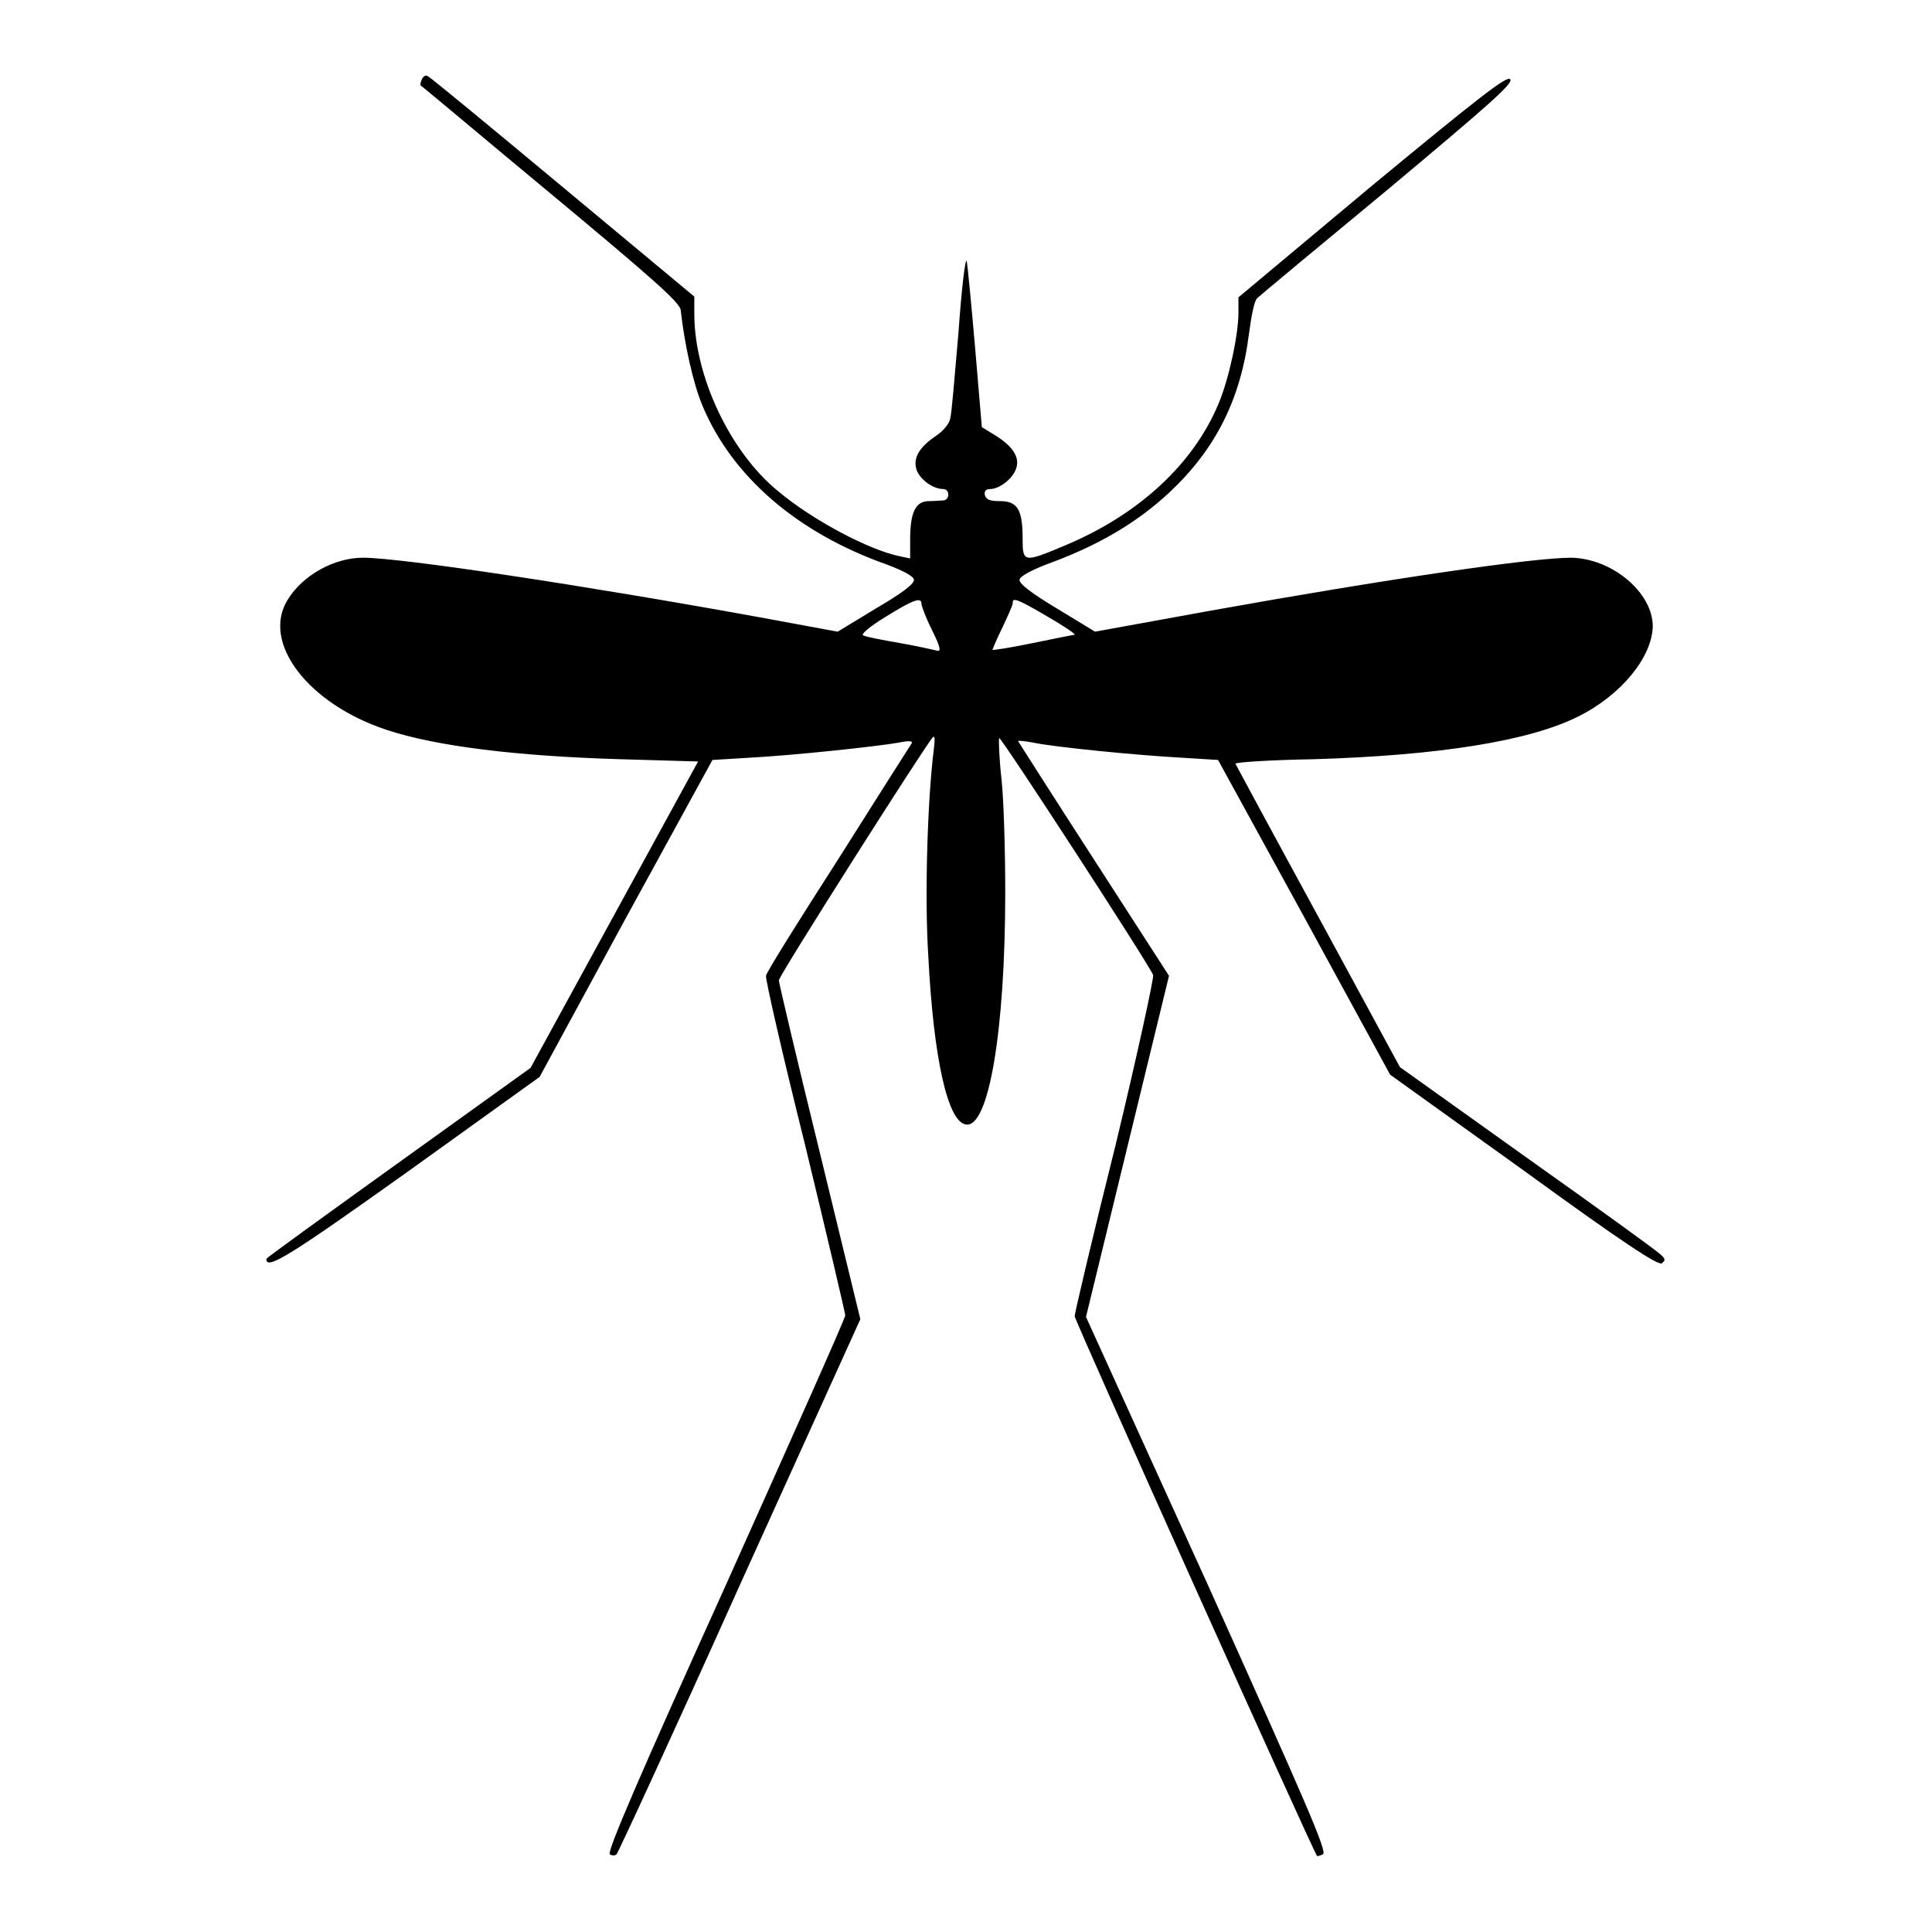 <?xml version="1.0" encoding="utf-8"?>
<!-- Svg Vector Icons : http://www.onlinewebfonts.com/icon -->
<!DOCTYPE svg PUBLIC "-//W3C//DTD SVG 1.1//EN" "http://www.w3.org/Graphics/SVG/1.1/DTD/svg11.dtd">
<svg version="1.1" xmlns="http://www.w3.org/2000/svg" xmlns:xlink="http://www.w3.org/1999/xlink" x="0px" y="0px" viewBox="0 0 256 256" enable-background="new 0 0 256 256" xml:space="preserve">
<g><g><g><path fill="#000000" d="M55.9,10.5c-0.2,0.4-0.2,0.8-0.2,0.8c0.1,0,7.8,6.5,17.2,14.3C86.6,37,90.1,40.1,90.2,41.1c0.5,4.6,1.7,9.9,2.9,12.7c3.9,9.3,12.5,16.8,24.4,21c2.1,0.8,3.5,1.5,3.6,2c0.1,0.5-1.4,1.7-5,3.8l-5.1,3.1l-10.3-1.9c-23.1-4.2-47.5-7.9-52.6-7.9c-3.8,0-8,2.3-10,5.6c-3.5,5.7,2.8,13.8,13.1,17.2c6.6,2.2,17.4,3.5,31,3.9l10.3,0.3l-11.1,20.3l-11.1,20.3L52.9,154c-9.6,6.9-17.5,12.6-17.6,12.8c-0.1,1.6,3.1-0.4,18.8-11.6l17.4-12.5l11.4-21l11.5-21l4.9-0.3c5.8-0.3,17-1.5,19.8-2c1.4-0.3,1.9-0.2,1.7,0.1c-0.2,0.3-4.6,7.2-9.7,15.3c-5.2,8.1-9.6,15.1-9.6,15.5c-0.1,0.4,2.2,10.5,5.2,22.5c2.9,12,5.3,22.2,5.3,22.5c0,0.4-7.2,16.5-15.9,35.9c-11.4,25.2-15.7,35.2-15.3,35.5c0.3,0.2,0.7,0.2,0.9,0c0.2-0.2,7.6-16.2,16.3-35.6l16-35.3l-5.4-22.2c-3-12.2-5.4-22.4-5.4-22.7c0-0.6,19.5-31.3,20.4-32.2c0.3-0.3,0.3,0.3,0.1,1.9c-0.8,6.5-1.2,19.2-0.7,27c0.7,13.8,2.6,22.1,5,22.4c3,0.5,5.2-12.4,5.2-30.8c0-5.5-0.2-12.3-0.5-15c-0.3-2.7-0.4-5.2-0.3-5.4c0.1-0.4,19.8,29.9,20.4,31.4c0.1,0.4-2.1,10.6-5,22.6c-3,12-5.4,22.2-5.4,22.6c0,0.6,31.6,70.9,32.1,71.5c0,0.1,0.4,0,0.8-0.2c0.6-0.3-2.2-6.7-15.3-35.8l-16.1-35.4l5.5-22.6l5.5-22.6l-10-15.5c-5.5-8.5-10-15.6-10-15.6c0-0.1,0.9,0,2,0.2c2.8,0.6,14,1.7,19.7,2l4.8,0.3l11.4,20.8l11.4,20.9l17.7,12.7c13.2,9.6,17.8,12.6,18.3,12.3c0.5-0.4,0.5-0.6-0.2-1.2c-0.5-0.5-8.4-6.2-17.7-12.8l-16.8-12l-10.8-19.9c-6-11-10.9-20.1-11-20.3c0-0.2,4.6-0.5,10.4-0.6c16.5-0.5,28.6-2.4,35.1-5.7c5.6-2.8,9.7-7.8,9.8-11.9c0-4.5-5.4-9-10.8-9.1c-5.1,0-24.3,2.8-47.7,7l-15.4,2.8l-5.1-3.1c-3.5-2.1-5-3.3-4.9-3.8c0.1-0.5,1.8-1.4,4.6-2.4c6.3-2.4,11.1-5.3,15.2-9.1c6.2-5.8,9.5-12.4,10.6-21.1c0.3-2.3,0.7-4.4,1.1-4.7c0.3-0.3,8.1-6.8,17.3-14.4c13.5-11.3,16.7-14.1,16.2-14.6c-0.4-0.5-3.9,2.2-18.3,14.1l-17.7,14.8v2c0,2.9-1.2,8.6-2.6,12c-3.3,8-10.5,14.7-20.2,18.8c-5.7,2.4-5.8,2.4-5.8-0.9c0-3.8-0.7-4.9-3-4.9c-1.4,0-1.8-0.2-2-0.8c-0.1-0.5,0.1-0.8,0.7-0.8c1.2,0,2.9-1.3,3.4-2.6c0.6-1.5-0.3-3-2.7-4.5l-1.8-1.1l-0.9-10.6c-0.5-5.8-1-10.9-1.1-11.4c-0.2-0.5-0.7,3.8-1.1,9.5c-0.5,5.7-0.9,10.8-1.1,11.4c-0.1,0.6-0.9,1.6-1.8,2.2c-2.4,1.6-3.2,3.1-2.6,4.7c0.6,1.3,2.2,2.4,3.5,2.4c0.8,0,0.9,1.3,0.1,1.5c-0.3,0-1.2,0.1-2,0.1c-1.8,0-2.5,1.5-2.5,5.1V74l-1.4-0.3c-4-0.8-11.6-4.8-16.2-8.7c-6.3-5.2-11-15.2-11-23.4v-2.3L74.7,24.9c-9.6-8-17.6-14.6-18-14.8C56.4,9.9,56.1,10.1,55.9,10.5z M122.1,80c0,0.3,0.6,1.9,1.4,3.5c1.2,2.4,1.2,2.9,0.6,2.7c-0.4-0.1-2.6-0.6-4.9-1c-2.3-0.4-4.4-0.8-4.8-1c-0.4-0.1,0.7-1.1,3-2.5C121.1,79.4,122.1,79.1,122.1,80z M138.8,81.7c2.1,1.2,3.7,2.3,3.6,2.4c-0.1,0-2.6,0.5-5.5,1.1c-2.9,0.6-5.4,1-5.4,0.9c0,0,0.5-1.3,1.3-2.9c0.7-1.5,1.4-3,1.4-3.3C134.1,79.1,134.9,79.4,138.8,81.7z"/></g></g></g>
</svg>
